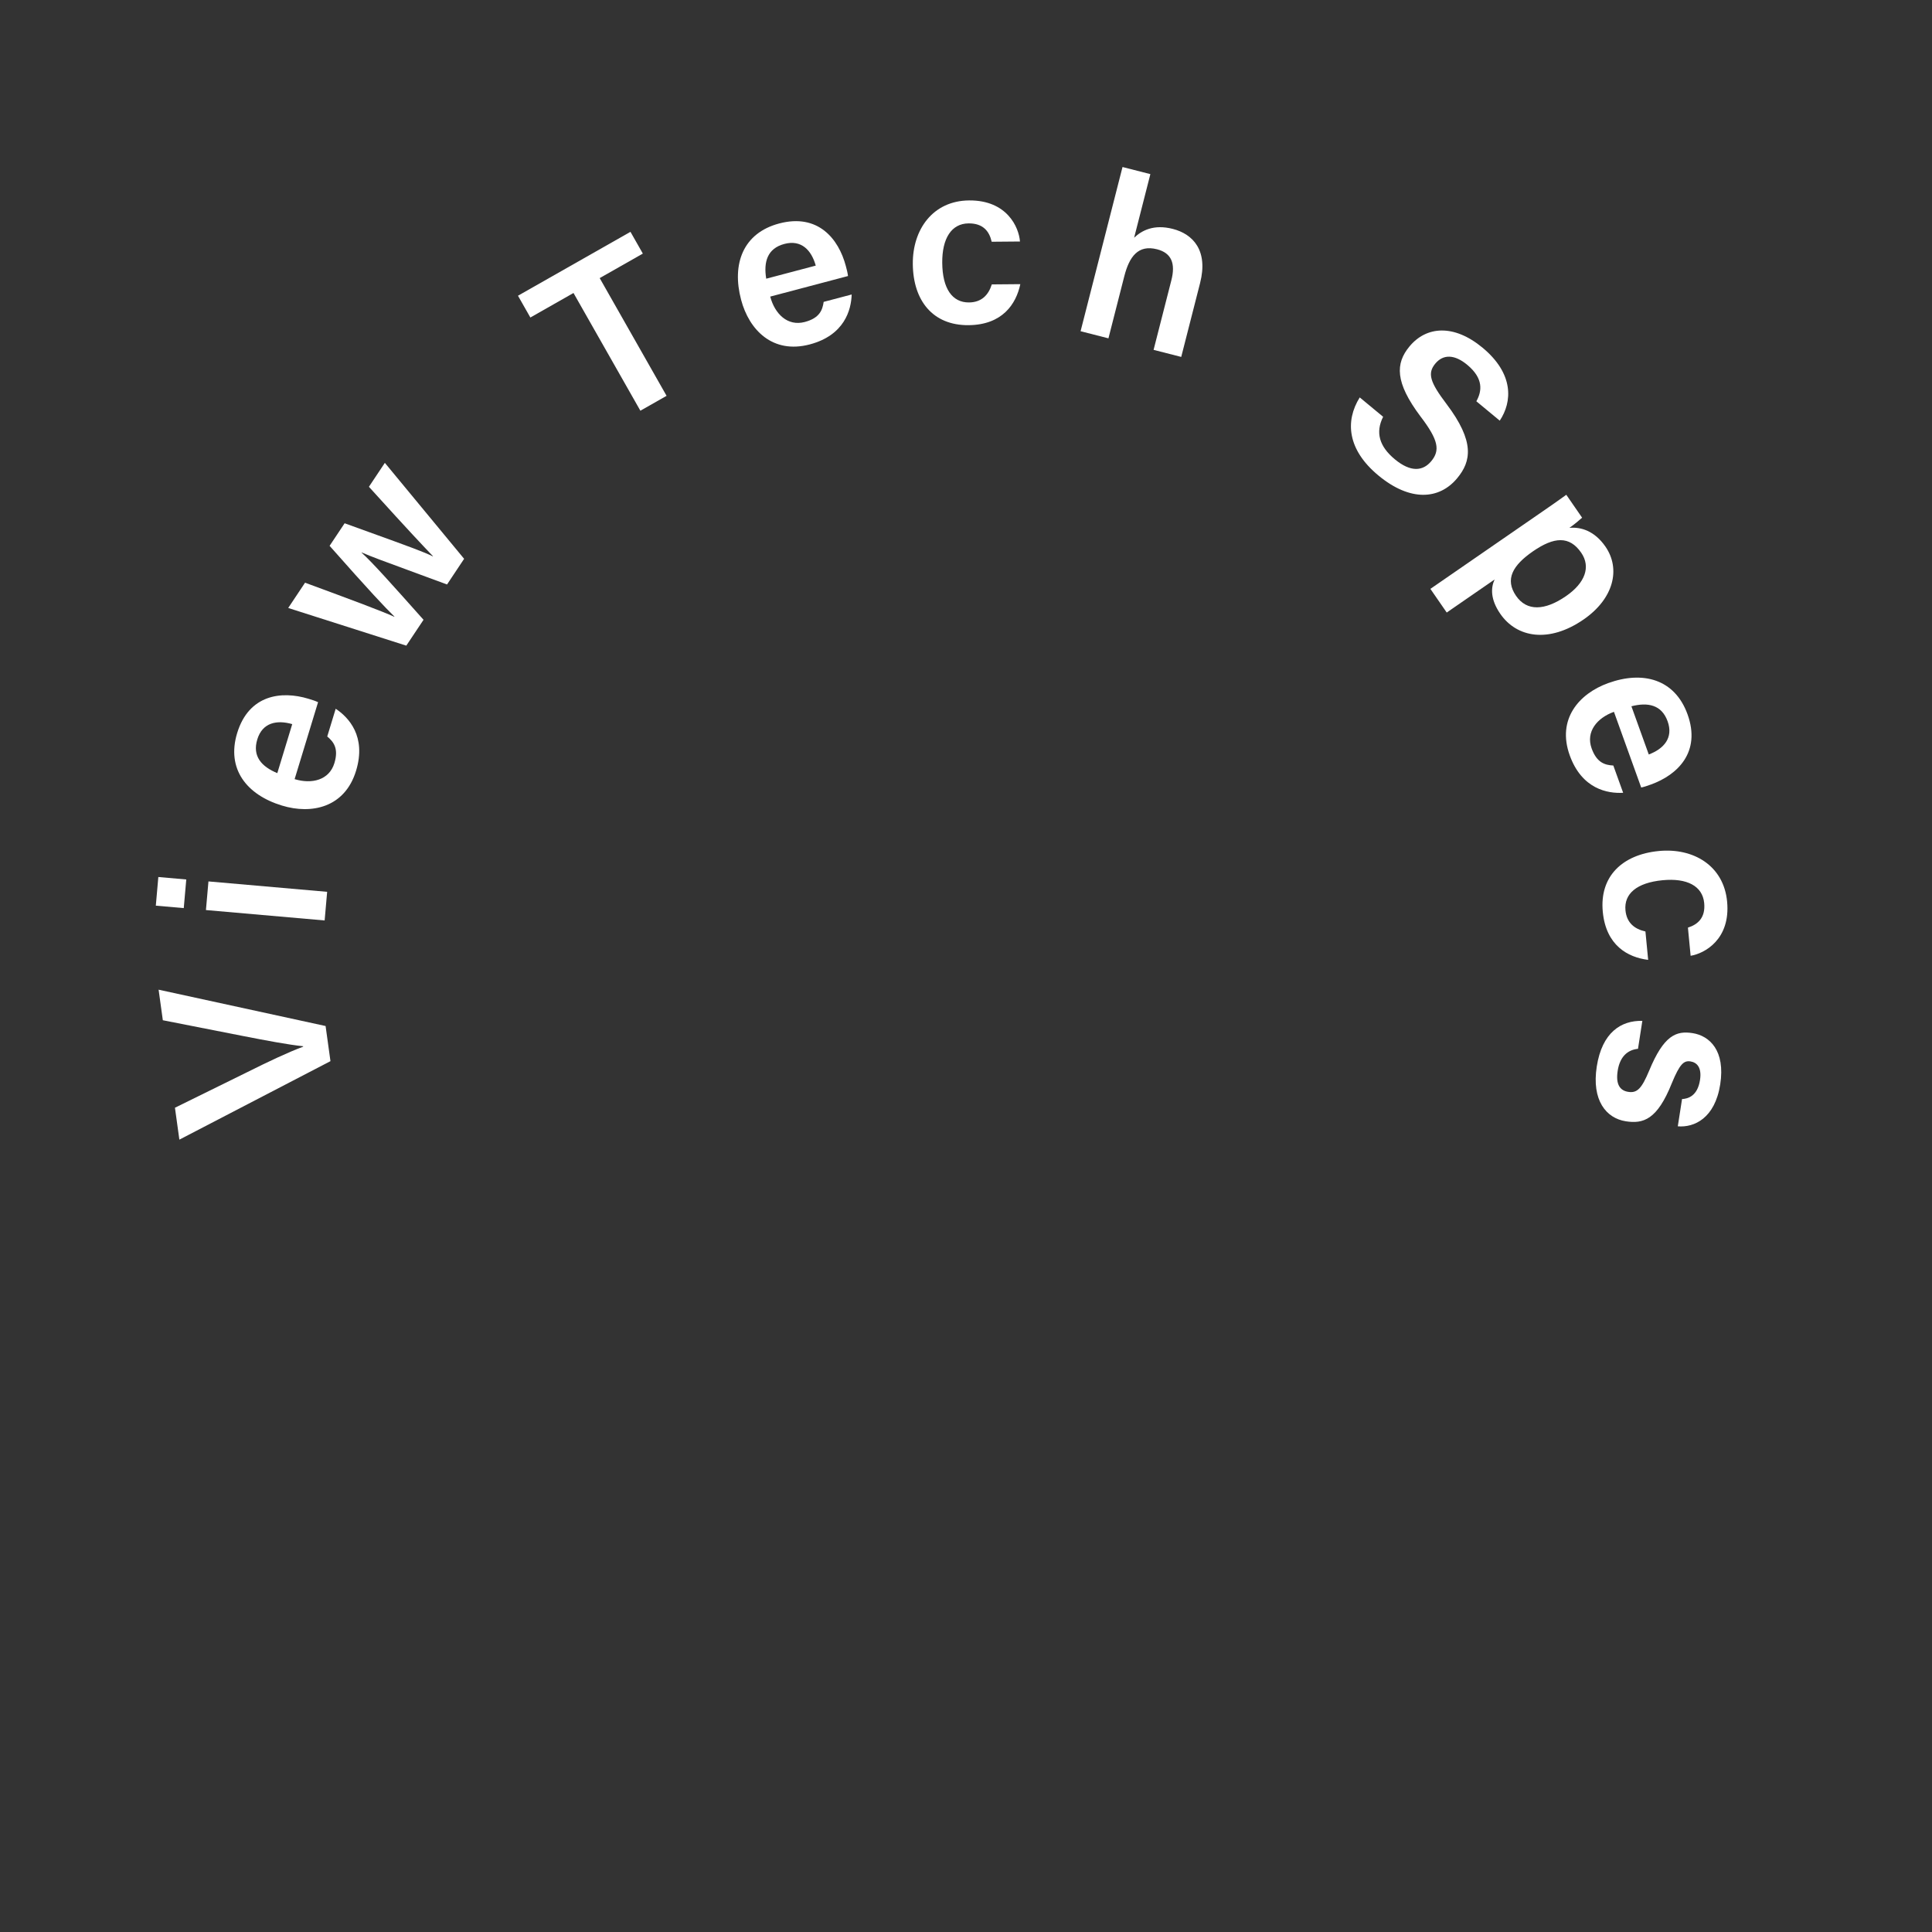 <?xml version="1.0" encoding="UTF-8"?> <svg xmlns="http://www.w3.org/2000/svg" width="150" height="150" viewBox="0 0 150 150" fill="none"><rect x="0" y="0" width="150" height="150" fill="#333333" stroke="none"/><path d="M87.152 12.967L83.896 25.716L86.059 26.268L87.288 21.455C87.68 19.92 88.366 18.98 89.831 19.354C90.964 19.644 91.275 20.466 90.945 21.757L89.564 27.163L91.71 27.711L93.175 21.973C93.816 19.462 92.639 18.177 91.052 17.771C89.57 17.393 88.642 17.899 88.054 18.455L89.314 13.519L87.152 12.967Z" fill="white"></path><path d="M75.233 23.482C76.205 23.473 76.74 22.911 77.004 22.081L79.217 22.062C78.888 23.613 77.822 25.224 75.194 25.246C72.422 25.269 70.894 23.338 70.87 20.494C70.848 17.812 72.431 15.585 75.239 15.561C78.191 15.537 79.109 17.653 79.19 18.75L76.994 18.769C76.807 17.942 76.316 17.334 75.2 17.344C73.868 17.355 73.14 18.513 73.155 20.403C73.172 22.419 73.937 23.492 75.233 23.482Z" fill="white"></path><path fill-rule="evenodd" clip-rule="evenodd" d="M65.839 21.431C65.805 21.161 65.75 20.952 65.671 20.656C65.11 18.533 63.508 16.555 60.497 17.35C57.678 18.095 56.806 20.504 57.538 23.271C58.154 25.603 59.978 27.504 62.867 26.741C65.564 26.028 66.088 24.065 66.124 22.864L63.949 23.438C63.857 24.077 63.63 24.696 62.481 24.999C61.141 25.353 60.154 24.367 59.8 23.027L65.839 21.431ZM59.489 21.638C59.275 20.335 59.576 19.288 60.898 18.939C62.221 18.589 63 19.426 63.335 20.622L59.489 21.638Z" fill="white"></path><path d="M51.753 30.732L49.719 31.888L44.526 22.748L41.177 24.651L40.216 22.96L48.949 17.999L49.91 19.689L46.56 21.592L51.753 30.732Z" fill="white"></path><path d="M22.377 47.203L31.545 50.128L32.882 48.121C30.519 45.466 28.91 43.66 28.071 42.906L28.081 42.891C28.776 43.199 29.962 43.633 31.62 44.24L31.621 44.241C32.514 44.568 33.544 44.945 34.708 45.379L36.034 43.386L29.88 35.936L28.643 37.794C31.901 41.393 32.902 42.437 33.59 43.154L33.618 43.183L33.608 43.198C32.88 42.841 31.806 42.452 28.718 41.335L28.713 41.334C28.135 41.125 27.487 40.89 26.757 40.626L25.59 42.378C28.697 45.896 29.916 47.184 30.625 47.872L30.615 47.887C29.616 47.438 27.469 46.636 23.684 45.24L22.377 47.203Z" fill="white"></path><path fill-rule="evenodd" clip-rule="evenodd" d="M23.948 54.252C24.241 54.341 24.447 54.404 24.695 54.517L22.874 60.492C24.2 60.896 25.558 60.576 25.962 59.25C26.308 58.114 25.902 57.595 25.407 57.181L26.063 55.028C27.066 55.691 28.459 57.17 27.646 59.838C26.775 62.697 24.198 63.248 21.891 62.544C19.153 61.71 17.564 59.702 18.414 56.912C19.322 53.934 21.847 53.612 23.948 54.252ZM19.976 57.407C19.577 58.715 20.309 59.522 21.53 60.026L22.689 56.221C21.496 55.876 20.374 56.098 19.976 57.407Z" fill="white"></path><path d="M25.205 71.464L25.4 69.241L16.184 68.433L15.989 70.656L25.205 71.464Z" fill="white"></path><path d="M14.462 68.282L12.293 68.091L12.098 70.315L14.267 70.505L14.462 68.282Z" fill="white"></path><path d="M25.279 79.66L12.314 76.839L12.642 79.211L18.825 80.427C20.674 80.788 22.391 81.114 23.534 81.229L23.539 81.264C22.363 81.7 20.846 82.418 19.18 83.249L13.583 86.004L13.926 88.482L25.657 82.388L25.279 79.66Z" fill="white"></path><path d="M107.022 36.919C104.596 34.91 104.426 32.689 105.57 30.855L107.386 32.359C106.772 33.58 107.091 34.663 108.297 35.661C109.531 36.683 110.48 36.581 111.123 35.805C111.812 34.973 111.699 34.178 110.285 32.33C108.297 29.678 108.339 28.217 109.43 26.9C110.738 25.32 112.87 25.145 115.102 26.993C117.556 29.026 117.415 31.199 116.44 32.659L114.624 31.155C115.061 30.372 115.199 29.388 113.91 28.32C112.953 27.528 112.066 27.471 111.434 28.233C110.814 28.982 111.019 29.666 112.303 31.36C114.523 34.296 114.219 35.821 113.139 37.124C111.75 38.801 109.49 38.963 107.022 36.919Z" fill="white"></path><path fill-rule="evenodd" clip-rule="evenodd" d="M112.323 47.557L116.041 44.991C115.742 45.635 115.707 46.534 116.484 47.66C117.762 49.512 120.256 49.956 122.952 48.095C125.292 46.479 125.844 44.174 124.648 42.441C123.799 41.211 122.731 40.899 121.848 40.983C122.204 40.737 122.633 40.376 122.834 40.193L121.607 38.415C121.01 38.849 120.388 39.279 119.781 39.698L111.055 45.72L112.323 47.557ZM121.589 46.279C119.93 47.425 118.538 47.467 117.71 46.267C116.82 44.978 117.447 43.89 119.017 42.806C120.661 41.671 121.853 41.592 122.763 42.91C123.53 44.021 123.056 45.267 121.589 46.279Z" fill="white"></path><path fill-rule="evenodd" clip-rule="evenodd" d="M128.18 60.908C127.892 61.012 127.689 61.085 127.423 61.143L125.306 55.266C124.002 55.736 123.105 56.805 123.575 58.109C123.978 59.227 124.614 59.4 125.258 59.435L126.021 61.552C124.821 61.621 122.82 61.27 121.874 58.645C120.861 55.834 122.596 53.851 124.865 53.034C127.558 52.063 130.033 52.721 131.022 55.465C132.077 58.395 130.246 60.164 128.18 60.908ZM129.474 56.003C129.011 54.716 127.941 54.508 126.662 54.835L128.01 58.578C129.173 58.14 129.938 57.29 129.474 56.003Z" fill="white"></path><path d="M127.751 72.32C126.901 72.13 126.294 71.646 126.201 70.679C126.077 69.389 127.08 68.533 129.087 68.34C130.968 68.159 132.185 68.784 132.313 70.11C132.419 71.221 131.857 71.763 131.05 72.021L131.26 74.207C132.346 74.03 134.374 72.931 134.092 69.993C133.823 67.198 131.466 65.815 128.796 66.072C125.965 66.344 124.175 68.034 124.44 70.794C124.691 73.41 126.389 74.332 127.963 74.524L127.751 72.32Z" fill="white"></path><path d="M123.972 82.808C124.384 80.157 125.859 79.221 127.511 79.259L127.174 81.429C126.322 81.515 125.76 82.084 125.597 83.133C125.431 84.2 125.777 84.673 126.417 84.772C127.111 84.88 127.459 84.515 128.039 83.13C129.177 80.374 130.144 80.014 131.407 80.211C132.741 80.418 133.964 81.574 133.558 84.188C133.148 86.821 131.541 87.554 130.264 87.447L130.593 85.331C131.034 85.308 131.792 85.116 131.988 83.853C132.143 82.857 131.728 82.483 131.248 82.408C130.732 82.328 130.415 82.607 129.801 84.096C128.666 86.944 127.578 87.266 126.226 87.056C124.697 86.819 123.566 85.422 123.972 82.808Z" fill="white"></path></svg> 